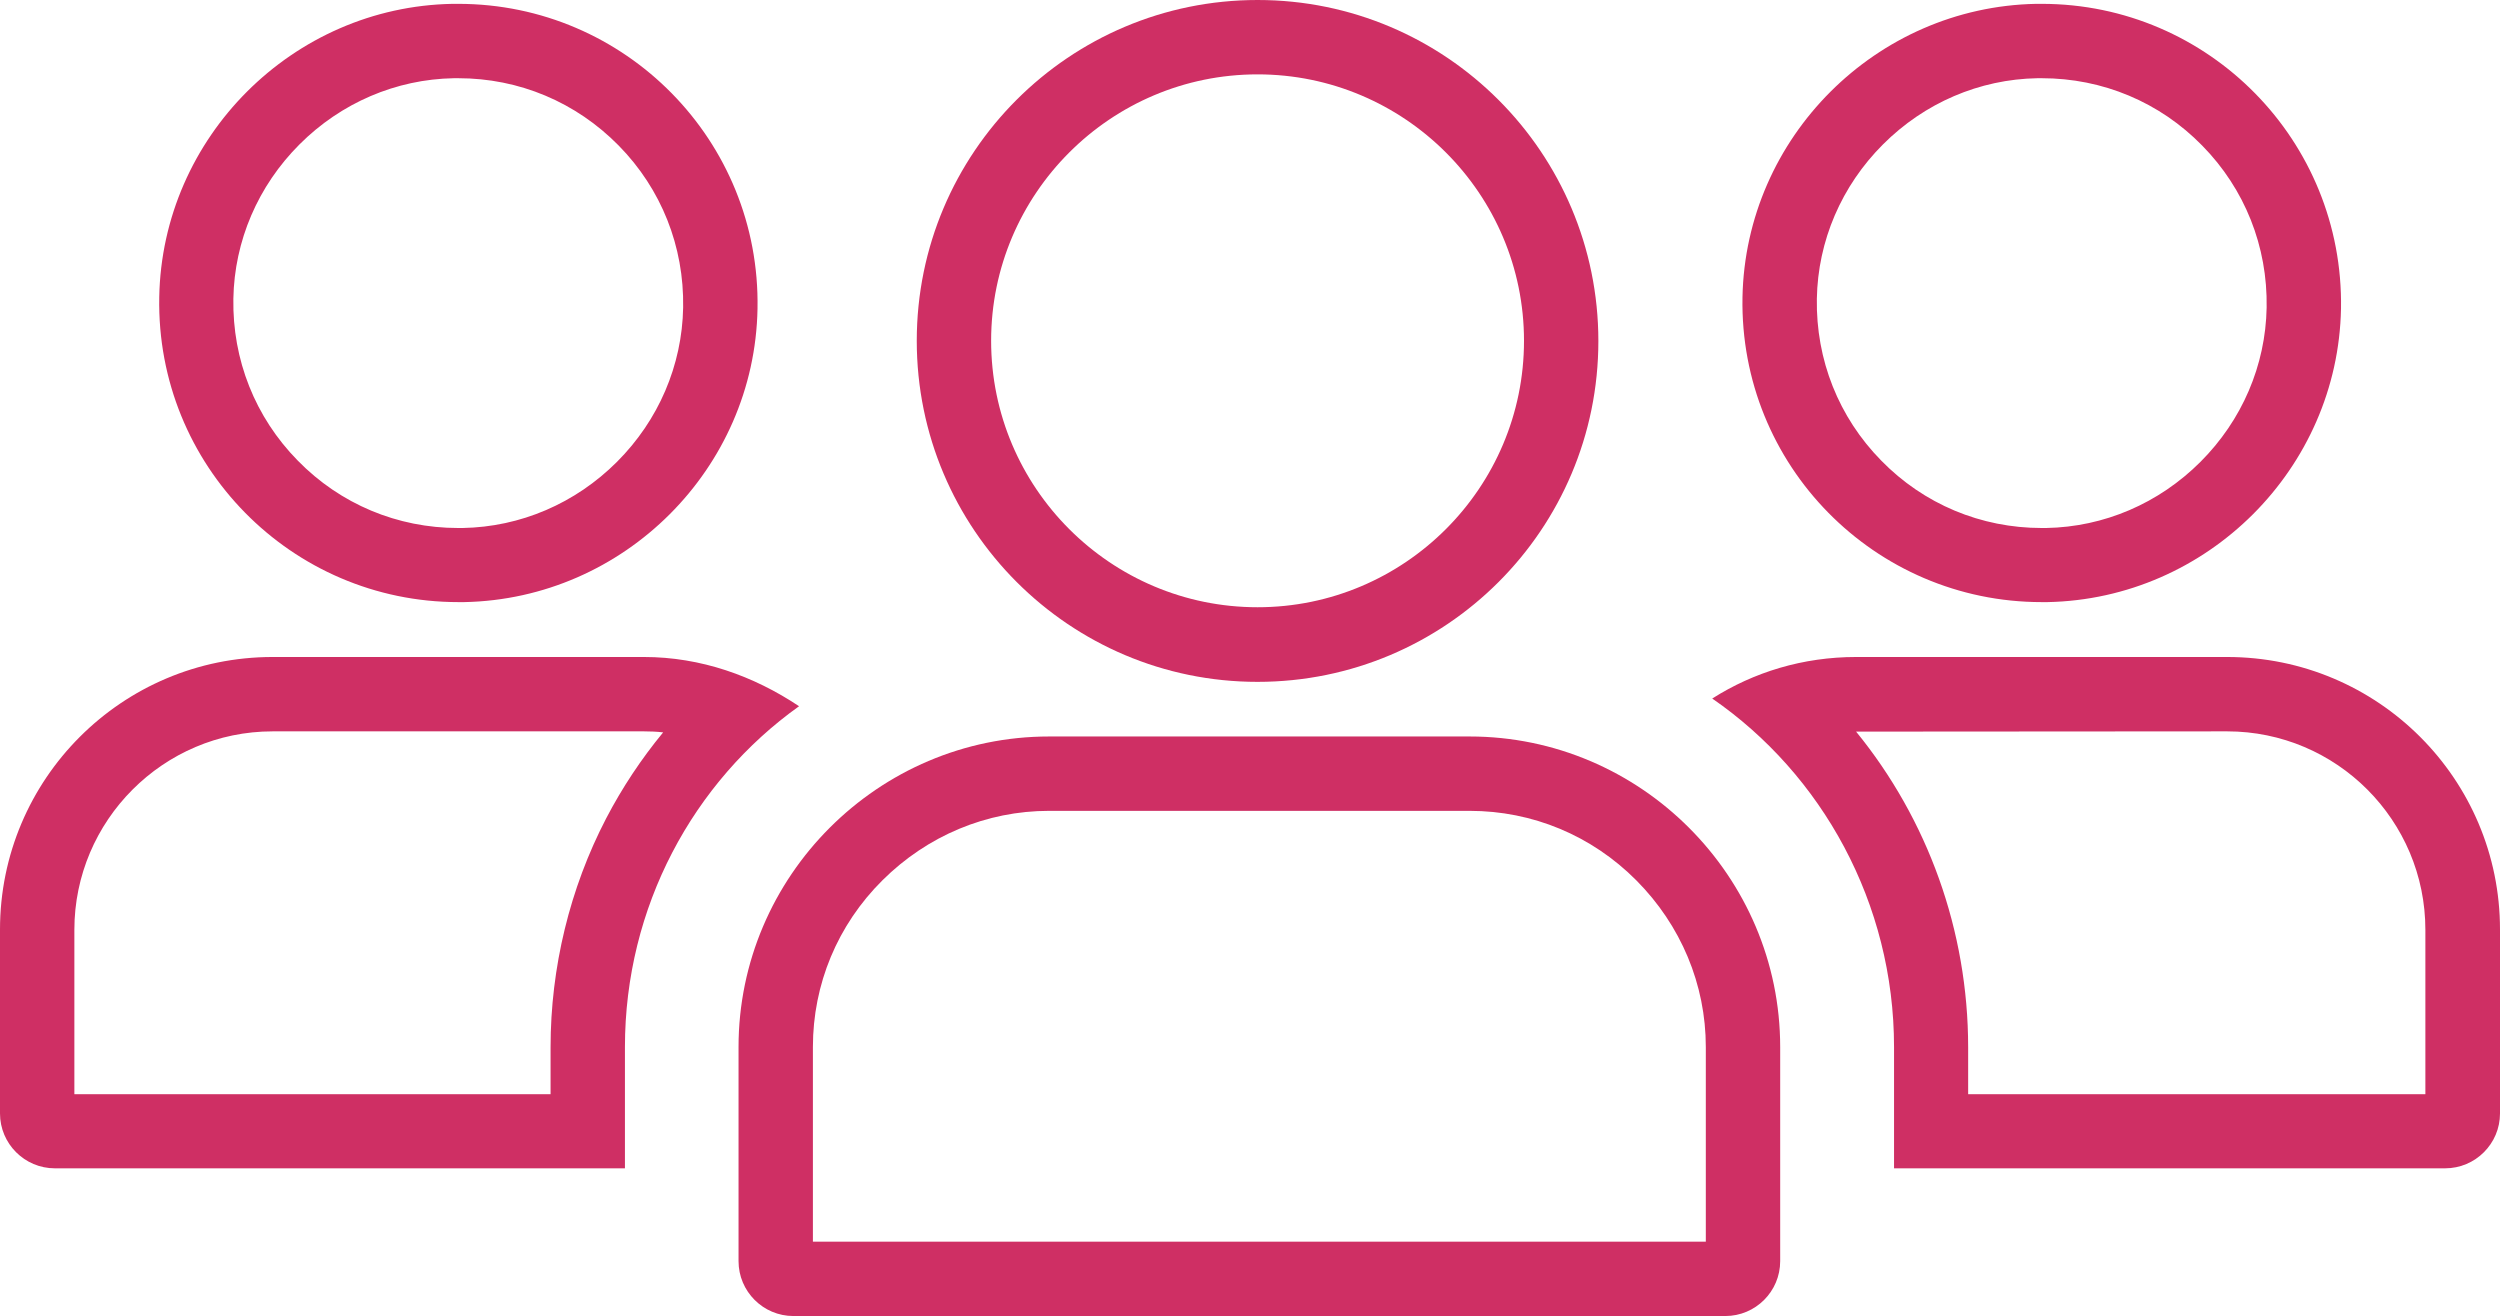 <?xml version="1.0" encoding="utf-8"?>
<!-- Generator: Adobe Illustrator 28.3.0, SVG Export Plug-In . SVG Version: 6.00 Build 0)  -->
<svg version="1.1" id="Layer_2_00000117663555227069957880000009775388927770840249_"
	 xmlns="http://www.w3.org/2000/svg" xmlns:xlink="http://www.w3.org/1999/xlink" x="0px" y="0px" viewBox="0 0 974.9 513.2"
	 style="enable-background:new 0 0 974.9 513.2;" xml:space="preserve">
<style type="text/css">
	.st0{fill:#CF2F64;}
</style>
<g id="Layer_1-2">
	<g>
		<path class="st0" d="M251.1,285.2c2.5,0,5,0.1,7.5,0.4c-8.5,10.3-16,21.6-22.2,33.5c-14.2,27.3-21.7,58.2-21.7,89.3v18.3H29v-64.1
			c0-42.6,34.7-77.4,77.3-77.4H251.1 M251.1,256.2H106.3C47.6,256.2,0,303.8,0,362.5v71.7c0,11.8,9.6,21.4,21.4,21.4h222.3v-47.3
			c0-54.6,26.6-103.4,67.9-132.9C293.9,263.6,273.3,256.2,251.1,256.2L251.1,256.2L251.1,256.2z"/>
		<path class="st0" d="M868.5,285.2c42.7,0,77.3,34.7,77.3,77.4v64.1H767.5v-18.3c0-45.5-15.8-88.9-43.7-123.1L868.5,285.2
			 M868.5,256.2H723.8c-20.7,0-39.9,5.9-56.1,16.2c42.8,29.5,70.9,79.8,70.9,135.9v47.3h214.9c11.8,0,21.4-9.6,21.4-21.4v-71.7
			C974.9,303.8,927.3,256.2,868.5,256.2L868.5,256.2L868.5,256.2z"/>
		<path class="st0" d="M490.4,29c57.3,0,103.9,46.6,103.9,103.9s-46.6,103.9-103.9,103.9s-103.9-46.6-103.9-103.9S433.1,29,490.4,29
			 M490.4,0C417,0,357.5,59.5,357.5,132.9s59.5,133,132.9,133S623.3,206.4,623.3,133S563.8,0,490.4,0L490.4,0z"/>
		<path class="st0" d="M796.2,30.5L796.2,30.5c23.7,0,46,9.3,62.6,26.3c16.6,16.9,25.5,39.3,25.1,63.1c-0.4,22.6-9.6,44-25.8,60.2
			s-37.6,25.4-60.2,25.8c-0.6,0-1.1,0-1.7,0c-23.7,0-46-9.3-62.6-26.3c-16.6-16.9-25.5-39.3-25.1-63.1c0.4-22.6,9.6-44,25.8-60.2
			s37.6-25.4,60.2-25.8C795,30.5,795.6,30.5,796.2,30.5L796.2,30.5 M796.2,1.5c-0.7,0-1.5,0-2.2,0c-62.4,1.2-113.3,52.1-114.5,114.4
			c-1.2,65.5,51.5,118.9,116.7,118.9c0.7,0,1.5,0,2.2,0c62.4-1.2,113.3-52.1,114.5-114.4C914,54.9,861.3,1.5,796.2,1.5L796.2,1.5z"
			/>
		<path class="st0" d="M178.7,30.5L178.7,30.5c23.7,0,45.9,9.3,62.6,26.3c16.6,16.9,25.5,39.3,25.1,63.1c-0.4,22.6-9.6,44-25.8,60.2
			s-37.6,25.4-60.2,25.8c-0.6,0-1.1,0-1.7,0c-23.7,0-46-9.3-62.6-26.3c-16.6-16.9-25.5-39.3-25.1-63.1c0.4-22.6,9.6-44,25.8-60.2
			s37.6-25.4,60.2-25.8C177.6,30.5,178.2,30.5,178.7,30.5L178.7,30.5 M178.7,1.5c-0.7,0-1.5,0-2.2,0C114.1,2.6,63.2,53.6,62.1,115.9
			c-1.2,65.5,51.5,118.9,116.7,118.9c0.7,0,1.5,0,2.2,0c62.4-1.2,113.3-52.1,114.4-114.4C296.6,54.9,243.9,1.5,178.7,1.5L178.7,1.5z
			"/>
		<path class="st0" d="M573.1,316.2c24.5,0,47.6,9.6,65,27.1s27.1,40.6,27.1,65v75.9H317v-75.9c0-24.5,9.6-47.6,27.1-65
			s40.6-27.1,65-27.1H573.1 M573.1,287.2h-164c-66.6,0-121.1,54.5-121.1,121.1v83.5c0,11.8,9.6,21.4,21.4,21.4h363.4
			c11.8,0,21.4-9.6,21.4-21.4v-83.5C694.2,341.7,639.7,287.2,573.1,287.2L573.1,287.2L573.1,287.2z"/>
	</g>
</g>
</svg>
